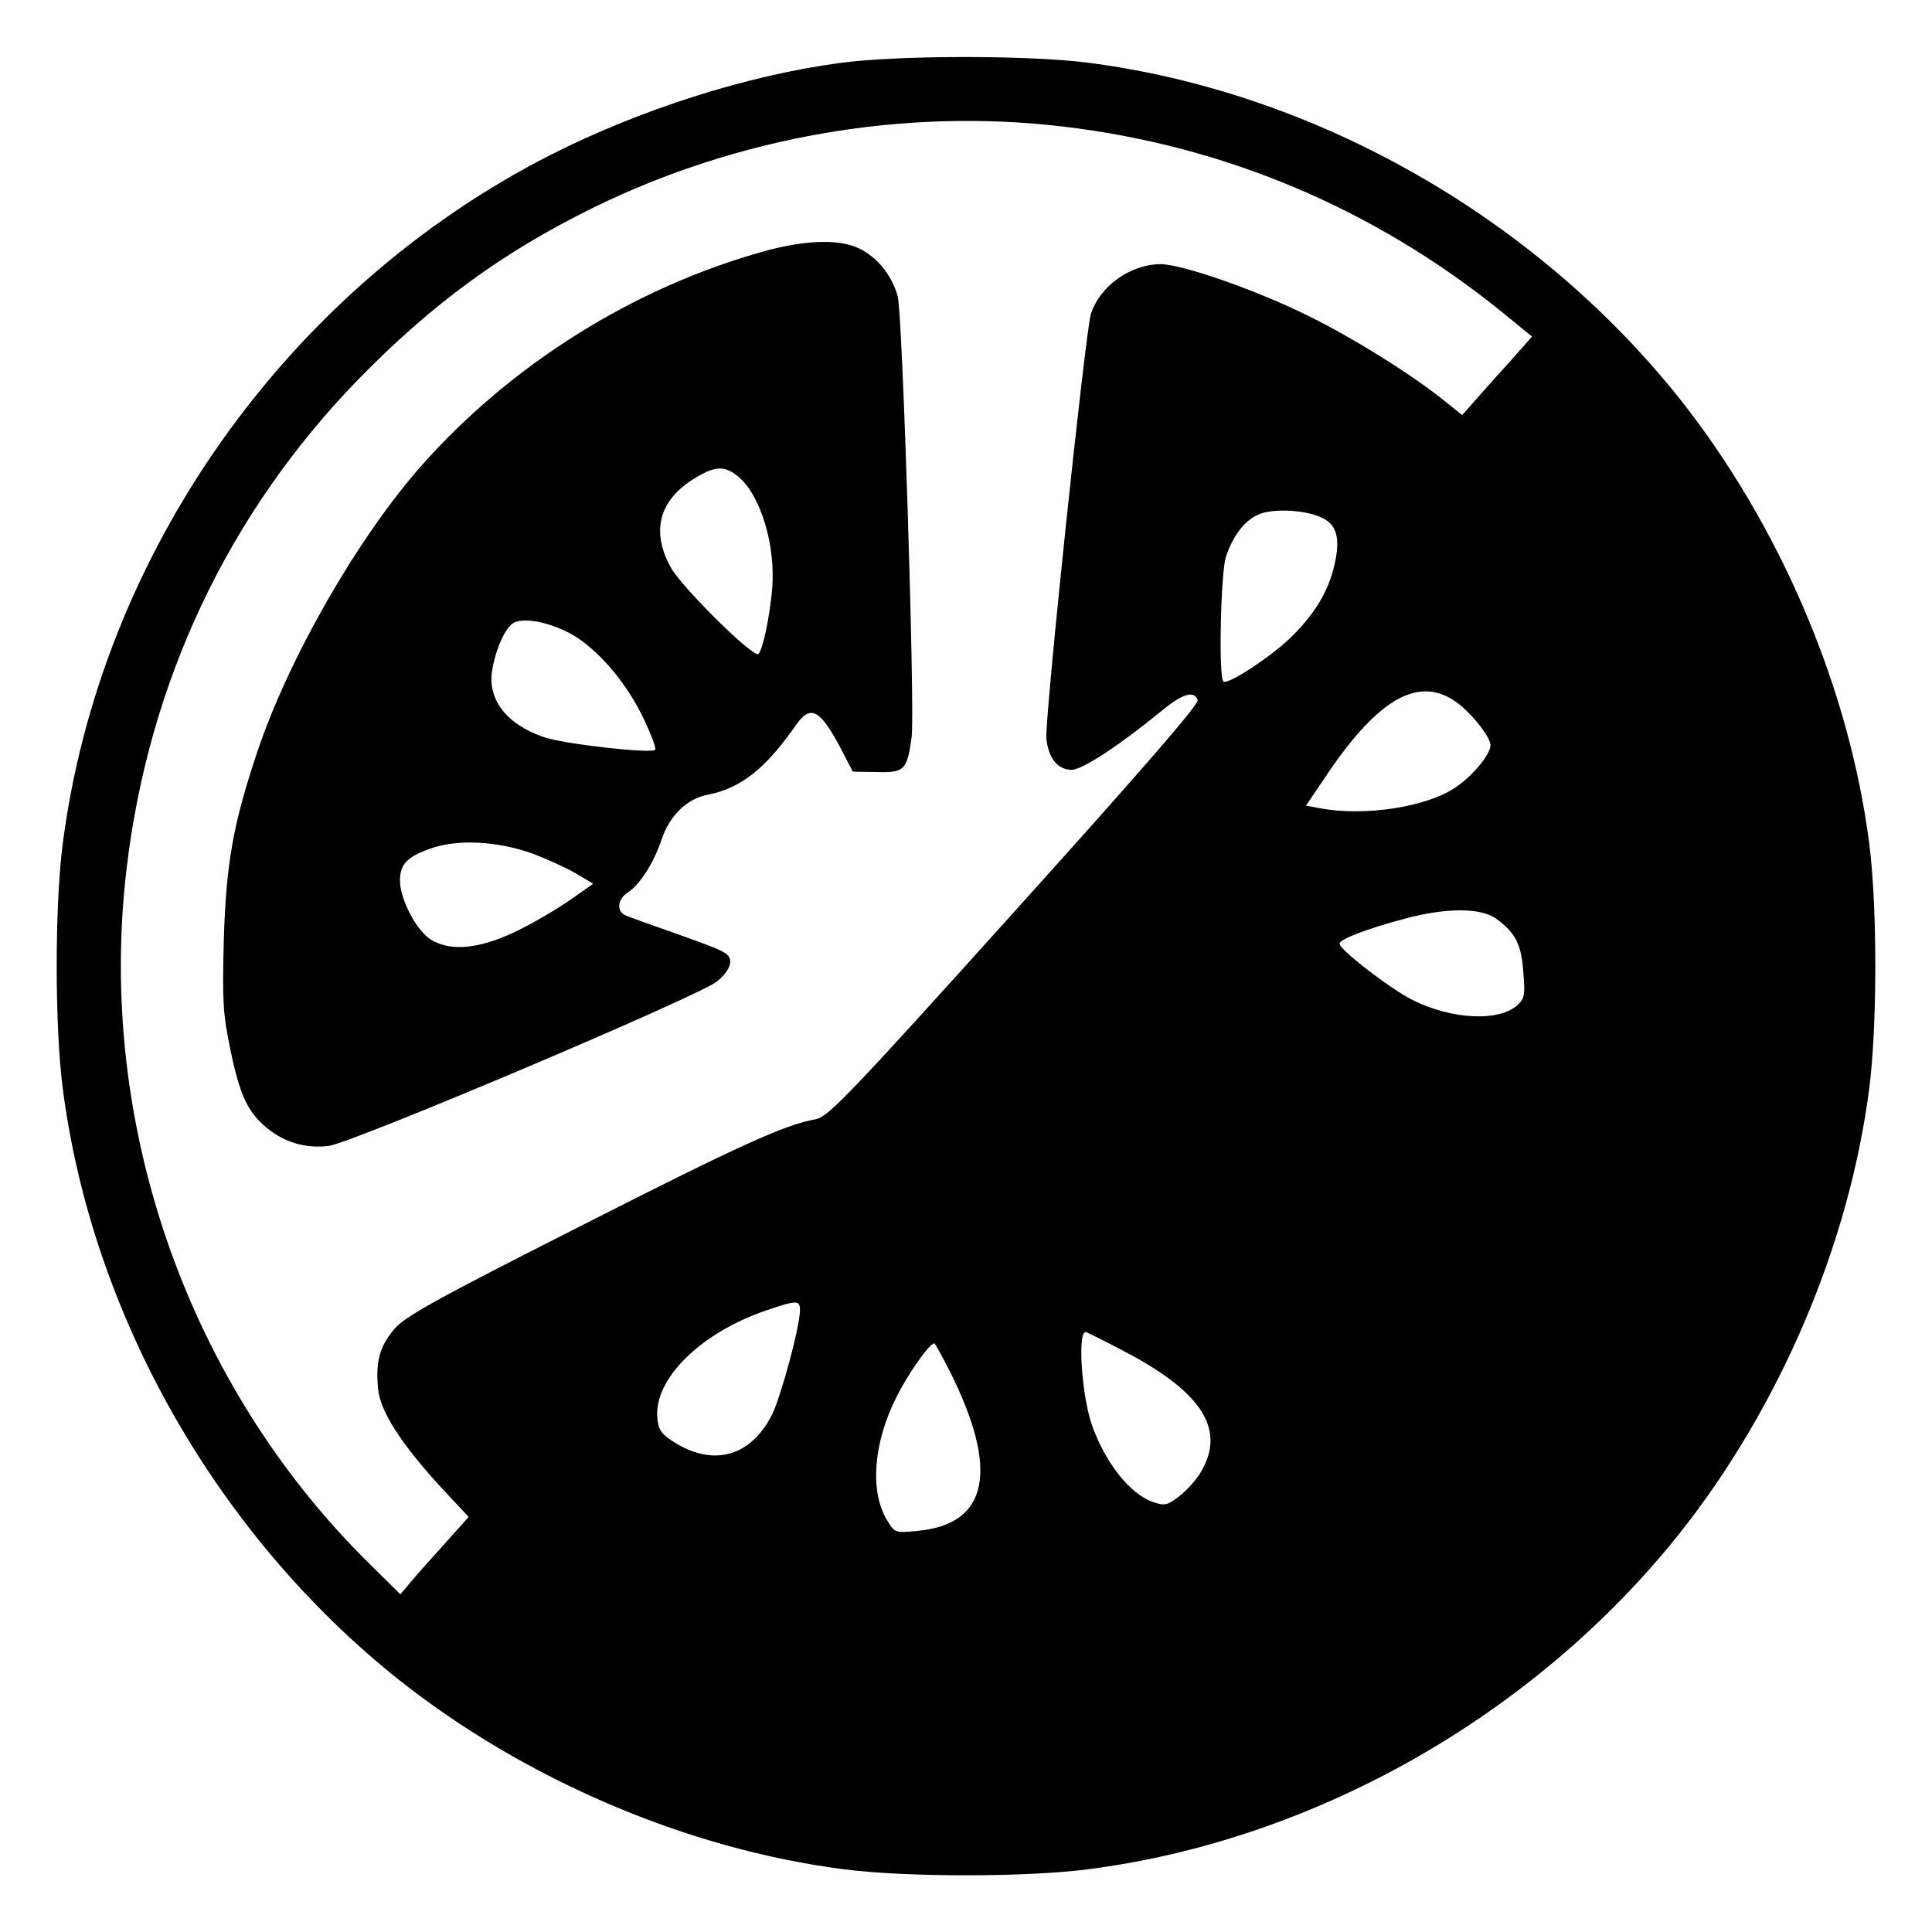<?xml version="1.0" standalone="no"?>
<!DOCTYPE svg PUBLIC "-//W3C//DTD SVG 20010904//EN"
 "http://www.w3.org/TR/2001/REC-SVG-20010904/DTD/svg10.dtd">
<svg version="1.0" xmlns="http://www.w3.org/2000/svg"
 width="512pt" height="512pt" viewBox="0 0 512 512"
 preserveAspectRatio="xMidYMid meet">
<g transform="translate(0,512) scale(0.1,-0.1)"
fill="#000000" stroke="none">
<path d="M2225 4953 c-246 -33 -528 -123 -767 -244 -698 -356 -1193 -1056
-1292 -1827 -21 -164 -21 -480 0 -644 77 -602 408 -1184 889 -1568 335 -266
767 -451 1183 -504 164 -21 480 -21 644 0 602 77 1184 408 1568 889 266 335
451 767 504 1183 21 164 21 480 0 644 -53 416 -238 848 -504 1183 -384 481
-966 812 -1568 889 -157 20 -503 20 -657 -1z m589 -168 c429 -50 826 -217
1164 -490 l82 -67 -62 -70 c-35 -38 -76 -85 -93 -104 l-30 -34 -45 36 c-82 67
-238 165 -359 225 -138 69 -338 139 -396 139 -80 -1 -160 -58 -184 -132 -15
-49 -123 -1076 -118 -1126 6 -52 30 -82 67 -82 28 0 123 62 237 155 57 47 87
56 97 30 4 -11 -148 -186 -485 -560 -442 -491 -495 -545 -527 -551 -83 -15
-198 -67 -629 -286 -385 -195 -458 -236 -488 -270 -39 -46 -50 -86 -43 -159 6
-60 60 -144 168 -262 l72 -77 -68 -76 c-38 -42 -79 -88 -91 -103 l-22 -26 -81
80 c-482 474 -724 1164 -645 1839 58 498 270 946 614 1300 196 201 385 339
626 457 383 187 820 263 1239 214z m693 -1039 c38 -19 46 -59 27 -133 -17 -66
-53 -124 -115 -184 -53 -51 -166 -125 -177 -115 -13 13 -7 290 7 331 19 56 49
95 85 111 38 18 131 13 173 -10z m362 -494 c38 -31 81 -87 81 -107 0 -24 -47
-81 -93 -112 -77 -52 -241 -77 -359 -55 l-37 7 50 74 c144 216 255 276 358
193z m98 -568 c50 -37 65 -68 70 -141 5 -60 3 -70 -16 -87 -49 -44 -172 -38
-276 13 -60 30 -195 134 -195 150 0 12 70 39 175 67 110 29 201 29 242 -2z
m-1847 -1036 c0 -43 -50 -228 -74 -277 -58 -114 -160 -140 -267 -68 -27 18
-35 30 -37 60 -9 103 115 225 288 284 82 28 90 28 90 1z m859 -109 c209 -109
272 -210 201 -324 -12 -19 -37 -47 -56 -61 -30 -23 -37 -25 -67 -15 -61 20
-128 104 -163 204 -27 76 -39 247 -17 247 3 0 49 -23 102 -51z m-463 -51 c133
-264 104 -408 -85 -425 -59 -6 -60 -5 -80 28 -46 75 -37 203 23 323 30 62 89
146 102 146 2 0 20 -33 40 -72z"/>
<path d="M2028 4455 c-347 -96 -672 -299 -912 -570 -169 -192 -352 -511 -435
-760 -64 -192 -82 -295 -88 -500 -4 -158 -2 -193 17 -284 25 -122 46 -168 97
-210 46 -38 102 -55 163 -48 59 6 982 397 1030 436 22 18 35 37 35 52 0 22
-12 28 -130 70 -71 25 -138 49 -147 53 -25 11 -22 43 6 61 33 22 69 79 90 142
21 62 67 107 122 117 87 17 153 69 233 184 39 56 64 43 120 -63 l31 -60 64 -1
c73 -2 80 5 92 93 9 69 -24 1120 -37 1168 -15 54 -52 101 -99 125 -53 27 -141
25 -252 -5z m-74 -596 c61 -48 103 -185 92 -303 -7 -74 -24 -156 -36 -169 -11
-13 -199 172 -231 227 -54 95 -34 178 58 236 56 35 81 37 117 9z m-454 -412
c70 -33 152 -123 201 -222 23 -47 39 -88 35 -92 -10 -11 -239 15 -293 33 -99
33 -151 99 -139 176 10 61 37 119 60 129 28 11 81 2 136 -24z m-89 -589 c37
-14 88 -37 114 -52 l47 -28 -54 -38 c-29 -21 -90 -58 -136 -81 -103 -53 -186
-63 -240 -29 -38 23 -82 107 -82 156 0 43 18 63 80 85 72 26 179 20 271 -13z"/>
</g>
</svg>
